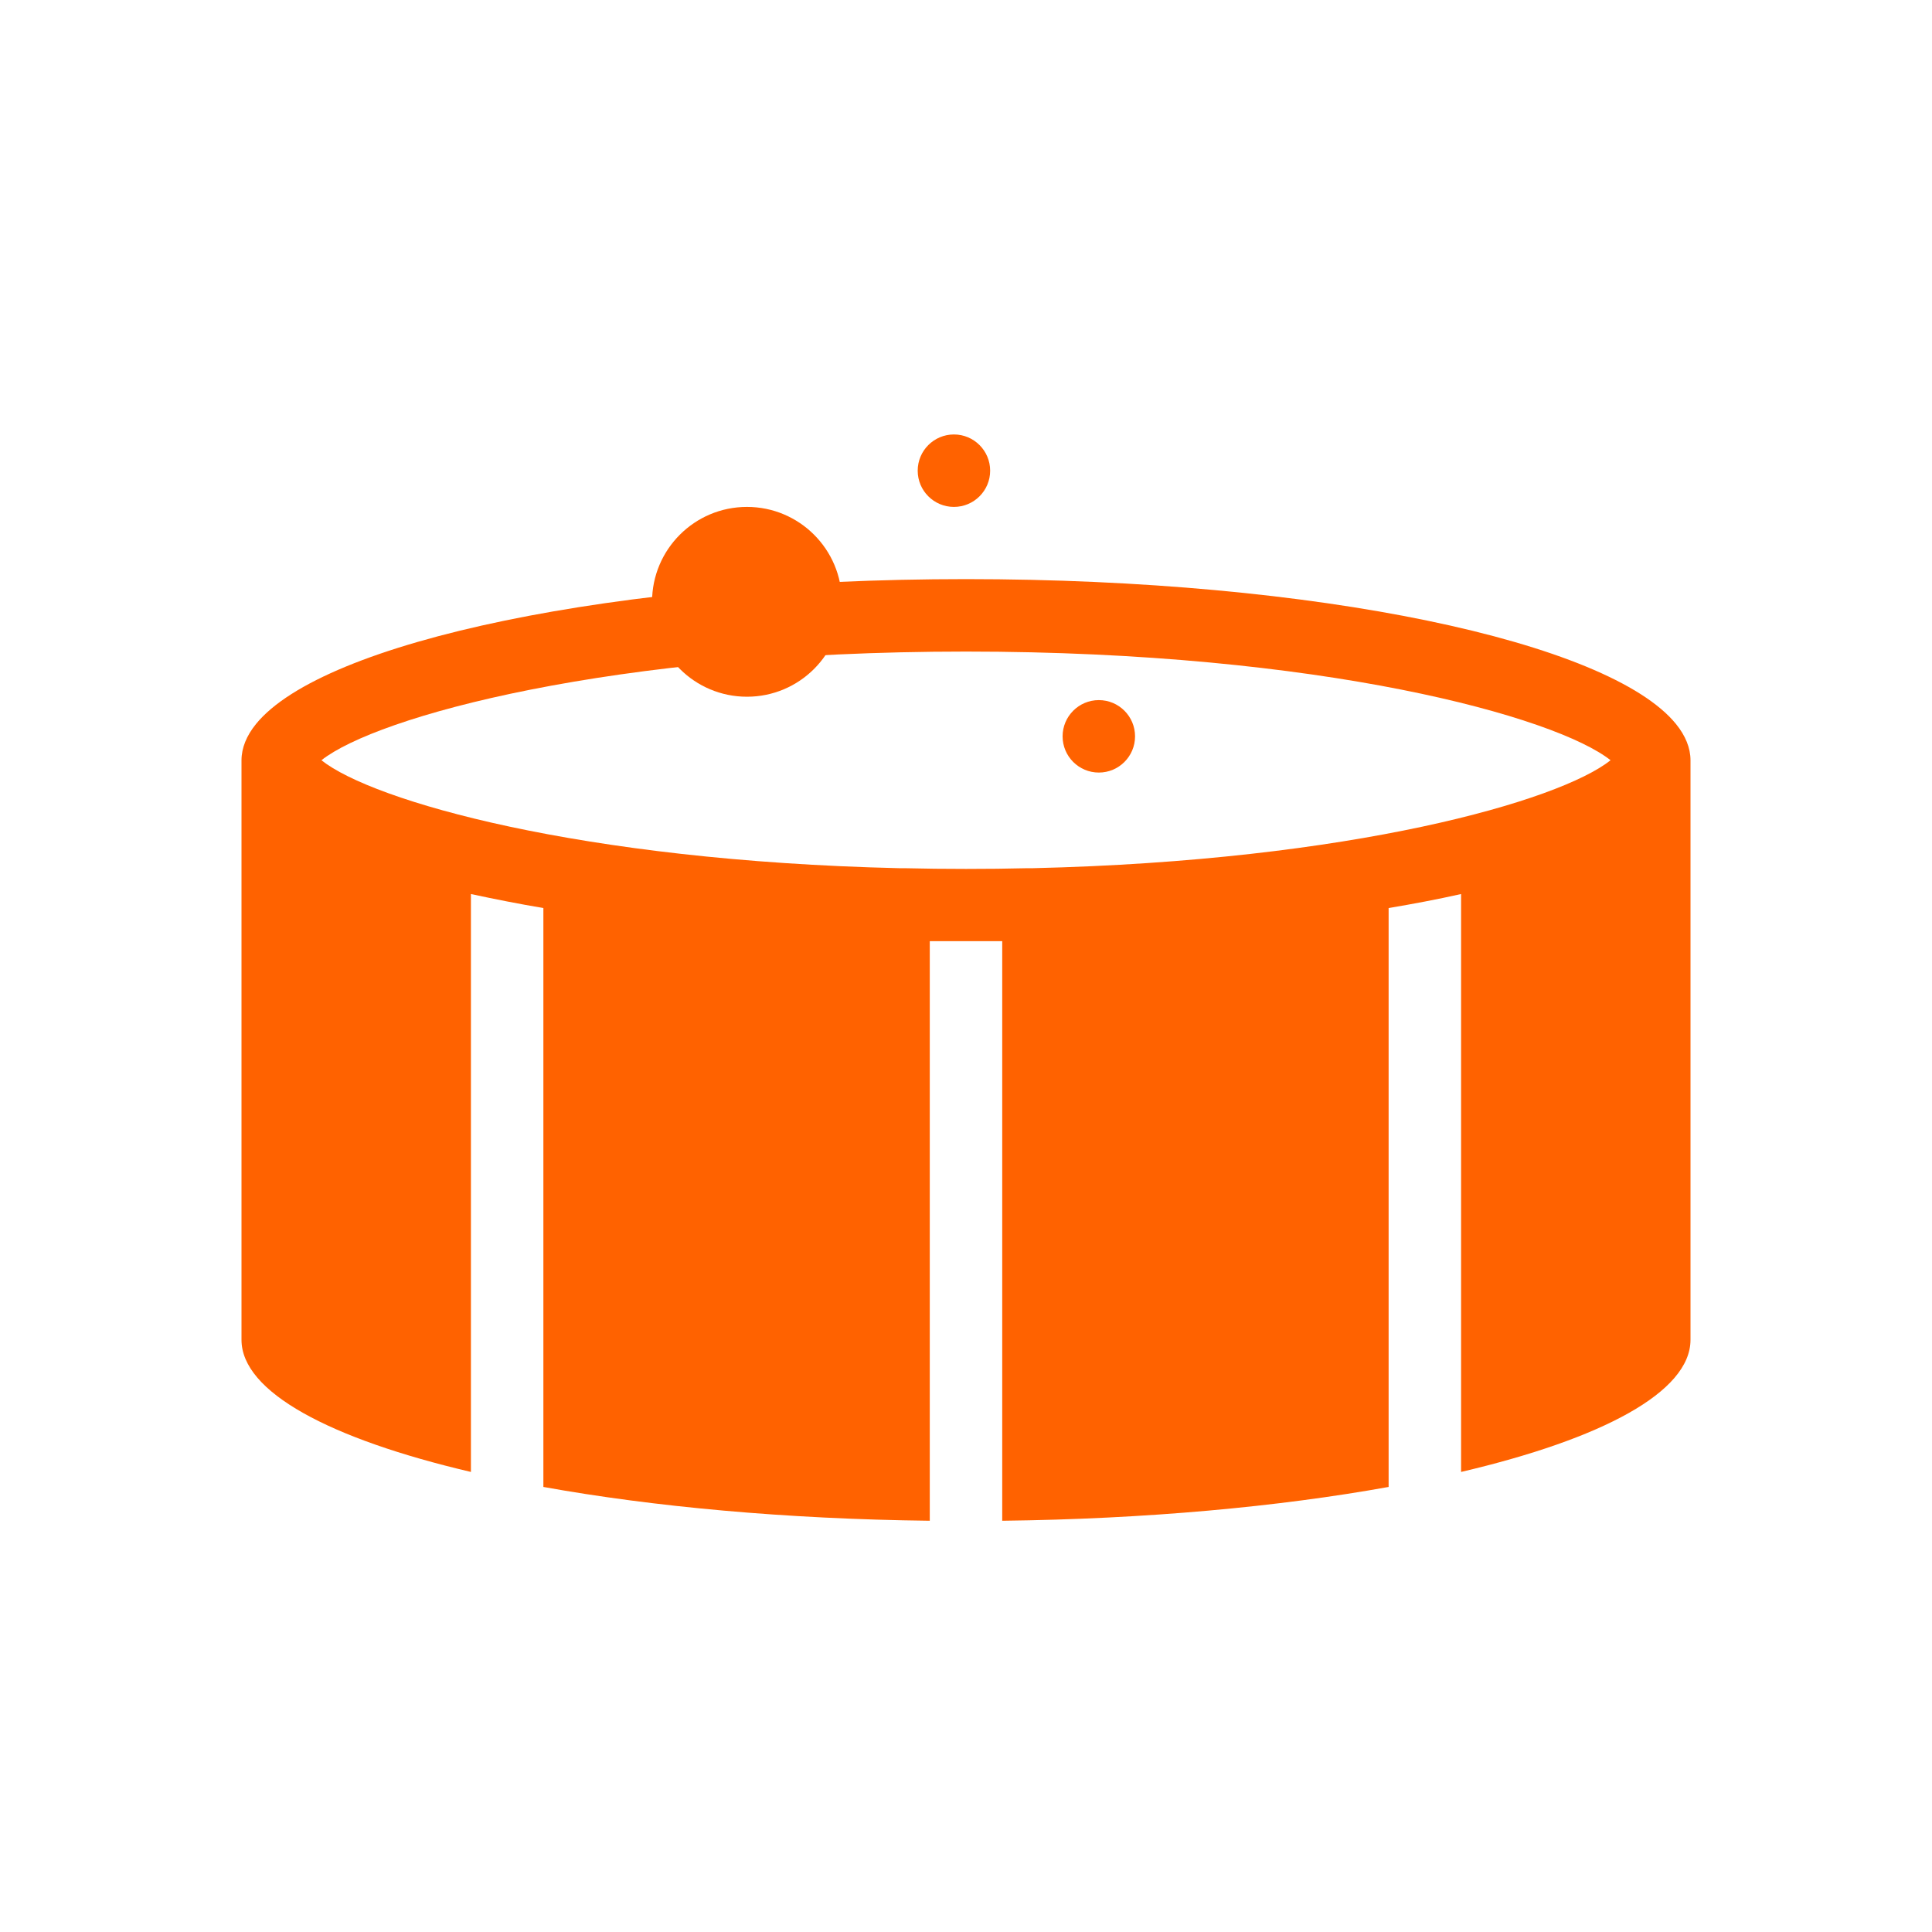 <svg width="80" height="80" viewBox="0 0 80 80" fill="none" xmlns="http://www.w3.org/2000/svg">
<g clip-path="url(#clip0_280_2003)">
<path d="M69.4 29.98C66.62 26.561 54.51 23.98 40 23.98C25.49 23.98 13.38 26.561 10.6 29.98C10.21 30.46 10 30.971 10 31.48V55.48C10 57.641 13.66 59.581 19.5 60.95V37.02C20.48 37.23 21.49 37.431 22.5 37.6V61.571C27.05 62.391 32.54 62.901 38.5 62.971V38.971C38.74 38.971 38.95 38.971 39.15 38.971C39.43 38.971 39.71 38.971 40 38.971C40.29 38.971 40.57 38.971 40.85 38.971C41.05 38.971 41.26 38.971 41.5 38.971V62.971C47.46 62.901 52.95 62.391 57.5 61.571V37.6C58.51 37.431 59.52 37.24 60.5 37.02V60.95C66.34 59.581 70 57.641 70 55.48V31.48C70 30.971 69.79 30.46 69.4 29.98ZM40 35.98C39.14 35.98 38.29 35.971 37.44 35.95C37.37 35.95 37.29 35.95 37.22 35.95C24.04 35.641 15.43 33.17 13.31 31.48C15.58 29.68 25.25 26.98 40 26.98C54.75 26.98 64.42 29.68 66.69 31.48C64.57 33.17 55.96 35.641 42.78 35.95C42.71 35.95 42.63 35.95 42.56 35.95C41.72 35.971 40.86 35.98 40 35.98Z" fill="#FF6200"/>
<path d="M30.93 28.85C33.1 28.85 34.86 27.091 34.86 24.92C34.86 22.75 33.1 20.99 30.93 20.99C28.759 20.99 27 22.75 27 24.92C27 27.091 28.759 28.85 30.93 28.85Z" fill="#FF6200"/>
<path d="M45.5 31.99C46.328 31.99 47 31.319 47 30.49C47 29.662 46.328 28.99 45.5 28.99C44.672 28.99 44 29.662 44 30.49C44 31.319 44.672 31.99 45.5 31.99Z" fill="#FF6200"/>
<path d="M39.5 20.99C40.328 20.99 41 20.319 41 19.49C41 18.662 40.328 17.99 39.5 17.99C38.672 17.99 38 18.662 38 19.49C38 20.319 38.672 20.99 39.5 20.99Z" fill="#FF6200"/>
</g>
<defs>
<clipPath id="clip0_280_2003">
<rect width="60" height="45" fill="white" transform="translate(10 17.99)"/>
</clipPath>
</defs>
</svg>
